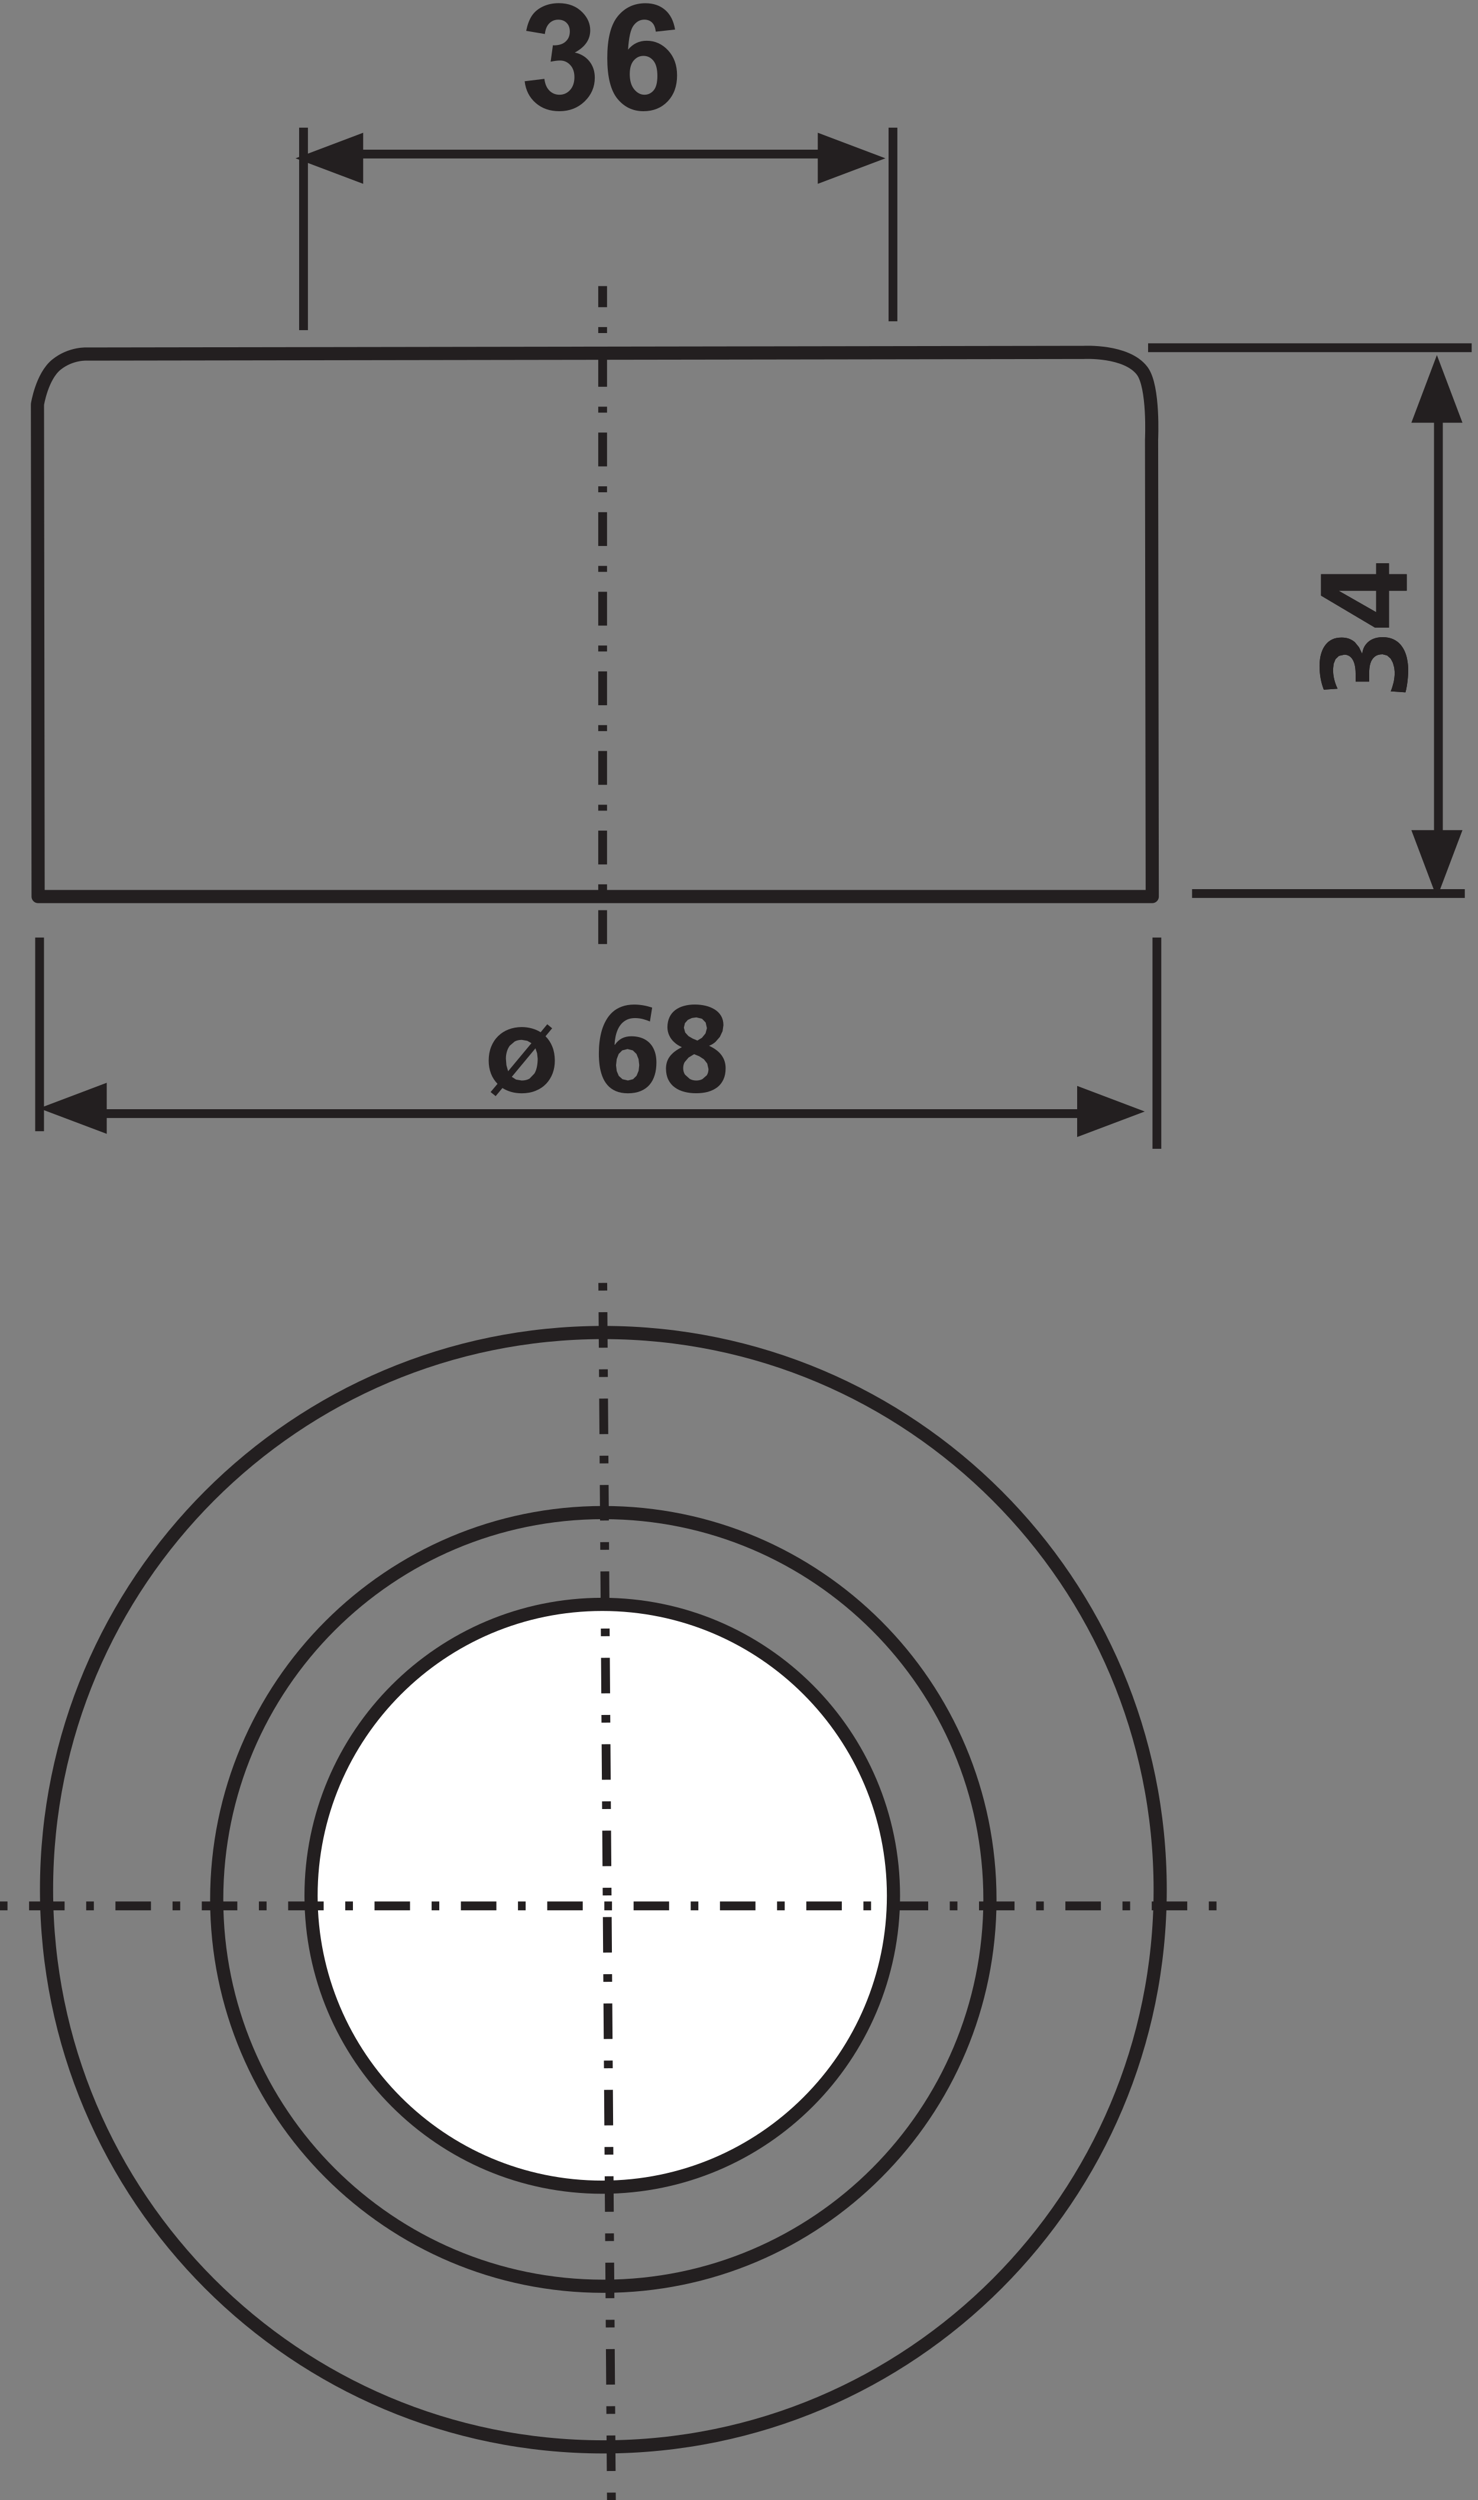 <?xml version="1.0" encoding="UTF-8"?>
<svg xmlns="http://www.w3.org/2000/svg" xmlns:xlink="http://www.w3.org/1999/xlink" width="168pt" height="284pt" viewBox="0 0 168 284" version="1.1">
<rect x="0" y="0" width="168" height="284" fill="#808080" stroke="none"/>
<defs>
<clipPath id="clip1">
  <path d="M 4 14 L 167.281 14 L 167.281 131 L 4 131 Z "/>
</clipPath>
<clipPath id="clip2">
  <path d="M 59 0.32 L 68 0.32 L 68 13 L 59 13 Z "/>
</clipPath>
<clipPath id="clip3">
  <path d="M 69 0.32 L 77 0.32 L 77 13 L 69 13 Z "/>
</clipPath>
</defs>
<g id="surface1">
<g clip-path="url(#clip1)" clip-rule="nonzero">
<path style="fill:none;stroke-width:10;stroke-linecap:butt;stroke-linejoin:round;stroke:rgb(13.719%,12.157%,12.547%);stroke-opacity:1;stroke-miterlimit:3.864;" d="M 375 2665 L 955 2665 M 1635 2395 L 1635 1875 M 1305 2445 L 1675 2445 M 1355 1825 L 1665 1825 M 1315 1535 L 1315 1775 M 45 1555 L 45 1775 M 95 1575 L 1265 1575 M 1015 2475 L 1015 2695 M 345 2465 L 345 2695 " transform="matrix(0.1,0,0,-0.1,0,284)"/>
</g>
<path style="fill:none;stroke-width:14.966;stroke-linecap:round;stroke-linejoin:round;stroke:rgb(13.719%,12.157%,12.547%);stroke-opacity:1;stroke-miterlimit:3.864;" d="M 52.891 693.398 C 52.891 1043.008 336.211 1326.328 685.82 1326.328 C 1035.352 1326.328 1318.75 1043.008 1318.75 693.398 C 1318.75 343.828 1035.352 60.469 685.82 60.469 C 336.211 60.469 52.891 343.828 52.891 693.398 Z " transform="matrix(0.1,0,0,-0.1,0,284)"/>
<path style="fill:none;stroke-width:14.966;stroke-linecap:butt;stroke-linejoin:round;stroke:rgb(13.719%,12.157%,12.547%);stroke-opacity:1;stroke-miterlimit:3.864;" d="M 246.328 682.383 C 246.328 925.078 443.125 1121.797 685.82 1121.797 C 928.516 1121.797 1125.234 925.117 1125.234 682.383 C 1125.234 439.727 928.477 242.93 685.82 242.93 C 443.125 242.93 246.328 439.688 246.328 682.383 Z " transform="matrix(0.1,0,0,-0.1,0,284)"/>
<path style=" stroke:none;fill-rule:nonzero;fill:rgb(100%,100%,100%);fill-opacity:1;" d="M 35.355 215.348 C 35.355 197.066 50.176 182.25 68.461 182.25 C 86.738 182.25 101.559 197.07 101.559 215.348 C 101.559 233.633 86.738 248.453 68.461 248.453 C 50.18 248.453 35.355 233.633 35.355 215.348 "/>
<path style="fill:none;stroke-width:14.966;stroke-linecap:butt;stroke-linejoin:round;stroke:rgb(13.719%,12.157%,12.547%);stroke-opacity:1;stroke-miterlimit:3.864;" d="M 353.555 686.523 C 353.555 869.336 501.758 1017.5 684.609 1017.5 C 867.383 1017.5 1015.586 869.297 1015.586 686.523 C 1015.586 503.672 867.383 355.469 684.609 355.469 C 501.797 355.469 353.555 503.672 353.555 686.523 Z " transform="matrix(0.1,0,0,-0.1,0,284)"/>
<path style="fill:none;stroke-width:10;stroke-linecap:butt;stroke-linejoin:round;stroke:rgb(13.719%,12.157%,12.547%);stroke-opacity:1;stroke-dasharray:40.365,24.539,8.714,24.539;stroke-dashoffset:60.095;stroke-miterlimit:3.864;" d="M 695 -5 L 685 1405 " transform="matrix(0.1,0,0,-0.1,0,284)"/>
<path style="fill:none;stroke-width:10;stroke-linecap:butt;stroke-linejoin:round;stroke:rgb(13.719%,12.157%,12.547%);stroke-opacity:1;stroke-dasharray:40.365,24.54,8.715,24.54;stroke-dashoffset:60.096;stroke-miterlimit:3.864;" d="M -5 675 L 1405 675 " transform="matrix(0.1,0,0,-0.1,0,284)"/>
<path style=" stroke:none;fill-rule:nonzero;fill:rgb(13.719%,12.157%,12.547%);fill-opacity:1;" d="M 159.746 78.656 C 159.824 78.414 159.875 78.148 159.922 77.863 C 159.965 77.574 160.004 77.281 160.027 76.98 C 160.059 76.684 160.066 76.391 160.066 76.105 C 160.066 75.777 160.043 75.441 159.98 75.098 C 159.934 74.75 159.844 74.414 159.711 74.09 C 159.586 73.773 159.406 73.48 159.188 73.223 C 158.965 72.965 158.688 72.762 158.355 72.609 C 158.02 72.461 157.625 72.379 157.164 72.379 C 156.762 72.379 156.395 72.445 156.066 72.582 C 155.738 72.719 155.469 72.926 155.254 73.199 C 155.035 73.473 154.898 73.816 154.844 74.23 L 154.812 74.23 L 154.477 73.531 L 154.004 72.953 C 153.82 72.789 153.605 72.66 153.348 72.562 C 153.105 72.469 152.809 72.422 152.484 72.422 C 152.07 72.426 151.711 72.496 151.426 72.637 C 151.133 72.777 150.891 72.973 150.707 73.203 C 150.516 73.438 150.367 73.699 150.266 73.977 C 150.16 74.266 150.086 74.547 150.047 74.828 C 150.004 75.117 149.984 75.383 149.988 75.629 C 149.988 76.129 150.031 76.613 150.113 77.066 C 150.199 77.531 150.32 77.953 150.473 78.344 L 152.039 78.234 C 151.871 77.895 151.746 77.539 151.656 77.168 C 151.566 76.805 151.523 76.426 151.523 76.043 L 151.59 75.41 L 151.805 74.875 L 152.195 74.504 L 152.812 74.367 C 153.094 74.371 153.328 74.461 153.52 74.637 C 153.711 74.816 153.852 75.062 153.949 75.387 C 154.043 75.711 154.09 76.094 154.09 76.531 L 154.09 77.426 L 155.629 77.426 L 155.629 76.477 C 155.629 76.059 155.672 75.688 155.766 75.367 C 155.863 75.047 156.02 74.793 156.246 74.609 C 156.469 74.422 156.77 74.328 157.156 74.324 L 157.672 74.461 L 158.074 74.816 L 158.332 75.305 L 158.48 75.852 L 158.535 76.375 C 158.535 76.758 158.484 77.133 158.414 77.492 C 158.324 77.855 158.219 78.203 158.082 78.535 L 159.746 78.648 "/>
<path style=" stroke:none;fill-rule:nonzero;fill:rgb(13.719%,12.157%,12.547%);fill-opacity:1;" d="M 157.879 71.301 L 157.879 67.102 L 159.898 67.102 L 159.898 65.23 L 157.879 65.23 L 157.879 63.988 L 156.426 63.988 L 156.426 65.23 L 150.16 65.23 L 150.16 67.66 L 156.301 71.301 Z M 156.426 69.543 L 152.195 67.129 L 152.195 67.102 L 156.426 67.102 L 156.426 69.543 "/>
<path style=" stroke:none;fill-rule:nonzero;fill:rgb(13.719%,12.157%,12.547%);fill-opacity:1;" d="M 159.746 78.656 C 159.824 78.414 159.875 78.148 159.922 77.863 C 159.965 77.574 160.004 77.281 160.027 76.98 C 160.059 76.684 160.066 76.391 160.066 76.105 C 160.066 75.777 160.043 75.441 159.98 75.098 C 159.934 74.75 159.844 74.414 159.711 74.09 C 159.586 73.773 159.406 73.48 159.188 73.223 C 158.965 72.965 158.688 72.762 158.355 72.609 C 158.02 72.461 157.625 72.379 157.164 72.379 C 156.762 72.379 156.395 72.445 156.066 72.582 C 155.738 72.719 155.469 72.926 155.254 73.199 C 155.035 73.473 154.898 73.816 154.844 74.23 L 154.812 74.23 L 154.477 73.531 L 154.004 72.953 C 153.82 72.789 153.605 72.66 153.348 72.562 C 153.105 72.469 152.809 72.422 152.484 72.422 C 152.07 72.426 151.711 72.496 151.426 72.637 C 151.133 72.777 150.891 72.973 150.707 73.203 C 150.516 73.438 150.367 73.699 150.266 73.977 C 150.16 74.266 150.086 74.547 150.047 74.828 C 150.004 75.117 149.984 75.383 149.988 75.629 C 149.988 76.129 150.031 76.613 150.113 77.066 C 150.199 77.531 150.32 77.953 150.473 78.344 L 152.039 78.234 C 151.871 77.895 151.746 77.539 151.656 77.168 C 151.566 76.805 151.523 76.426 151.523 76.043 L 151.59 75.41 L 151.805 74.875 L 152.195 74.504 L 152.812 74.367 C 153.094 74.371 153.328 74.461 153.52 74.637 C 153.711 74.816 153.852 75.062 153.949 75.387 C 154.043 75.711 154.09 76.094 154.09 76.531 L 154.09 77.426 L 155.629 77.426 L 155.629 76.477 C 155.629 76.059 155.672 75.688 155.766 75.367 C 155.863 75.047 156.02 74.793 156.246 74.609 C 156.469 74.422 156.77 74.328 157.156 74.324 L 157.672 74.461 L 158.074 74.816 L 158.332 75.305 L 158.48 75.852 L 158.535 76.375 C 158.535 76.758 158.484 77.133 158.414 77.492 C 158.324 77.855 158.219 78.203 158.082 78.535 L 159.746 78.648 "/>
<path style=" stroke:none;fill-rule:nonzero;fill:rgb(13.719%,12.157%,12.547%);fill-opacity:1;" d="M 157.879 71.301 L 157.879 67.102 L 159.898 67.102 L 159.898 65.23 L 157.879 65.23 L 157.879 63.988 L 156.426 63.988 L 156.426 65.23 L 150.16 65.23 L 150.16 67.66 L 156.301 71.301 Z M 156.426 69.543 L 152.195 67.129 L 152.195 67.102 L 156.426 67.102 L 156.426 69.543 "/>
<path style=" stroke:none;fill-rule:nonzero;fill:rgb(13.719%,12.157%,12.547%);fill-opacity:1;" d="M 62.207 116.348 L 61.453 117.258 C 61.152 117.066 60.82 116.922 60.461 116.824 C 60.102 116.727 59.715 116.668 59.305 116.668 C 58.773 116.672 58.277 116.758 57.82 116.934 C 57.363 117.102 56.969 117.359 56.629 117.688 C 56.289 118.016 56.027 118.414 55.836 118.887 C 55.648 119.352 55.547 119.887 55.547 120.48 C 55.547 121.008 55.633 121.496 55.801 121.945 C 55.973 122.395 56.227 122.785 56.551 123.117 L 55.766 124.051 L 56.34 124.516 L 57.109 123.594 C 57.41 123.781 57.738 123.93 58.105 124.035 C 58.469 124.141 58.867 124.188 59.301 124.195 C 59.895 124.191 60.43 124.098 60.895 123.902 C 61.363 123.715 61.754 123.453 62.078 123.113 C 62.398 122.777 62.645 122.379 62.816 121.93 C 62.984 121.48 63.066 120.996 63.066 120.48 C 63.062 119.895 62.973 119.367 62.785 118.906 C 62.605 118.441 62.344 118.047 62.008 117.715 L 62.762 116.809 L 62.203 116.348 Z M 60.863 119.082 L 61.051 119.645 L 61.117 120.258 C 61.117 120.562 61.094 120.859 61.035 121.152 C 60.98 121.441 60.887 121.715 60.746 121.949 L 60.195 122.523 C 59.957 122.664 59.66 122.738 59.305 122.742 L 58.656 122.633 L 58.172 122.324 L 60.863 119.086 Z M 57.754 121.68 L 57.562 120.996 L 57.504 120.258 C 57.504 119.988 57.539 119.723 57.613 119.473 C 57.684 119.219 57.797 118.988 57.945 118.785 L 58.508 118.305 C 58.734 118.188 59 118.125 59.305 118.121 L 59.934 118.23 L 60.406 118.5 L 57.758 121.684 "/>
<path style=" stroke:none;fill-rule:nonzero;fill:rgb(13.719%,12.157%,12.547%);fill-opacity:1;" d="M 71.332 119.168 L 71.934 119.32 L 72.348 119.727 L 72.582 120.309 L 72.66 120.996 L 72.59 121.633 L 72.359 122.195 L 71.961 122.59 L 71.375 122.738 L 70.758 122.594 L 70.336 122.219 L 70.102 121.664 L 70.023 121.008 L 70.102 120.305 L 70.328 119.719 L 70.73 119.316 L 71.34 119.164 Z M 74.129 114.461 C 73.789 114.348 73.457 114.258 73.117 114.203 C 72.777 114.145 72.43 114.113 72.074 114.113 C 71.551 114.117 71.086 114.191 70.684 114.344 C 70.281 114.488 69.93 114.695 69.633 114.961 C 69.34 115.23 69.09 115.539 68.891 115.898 C 68.688 116.254 68.527 116.633 68.406 117.047 C 68.285 117.461 68.203 117.891 68.148 118.332 C 68.094 118.773 68.07 119.219 68.07 119.656 C 68.066 120.117 68.098 120.57 68.152 121.008 C 68.211 121.449 68.312 121.859 68.453 122.238 C 68.598 122.629 68.793 122.965 69.043 123.254 C 69.293 123.547 69.609 123.773 69.992 123.941 C 70.379 124.109 70.836 124.191 71.379 124.195 C 71.93 124.191 72.41 124.109 72.816 123.941 C 73.219 123.773 73.555 123.539 73.824 123.234 C 74.09 122.926 74.289 122.551 74.418 122.125 C 74.551 121.695 74.613 121.215 74.613 120.688 C 74.613 120.086 74.504 119.559 74.285 119.117 C 74.07 118.672 73.75 118.328 73.324 118.086 C 72.902 117.844 72.387 117.719 71.77 117.715 C 71.355 117.715 71 117.793 70.688 117.953 C 70.379 118.113 70.113 118.359 69.883 118.695 L 69.855 118.664 C 69.867 118.371 69.902 118.082 69.961 117.793 C 70.012 117.508 70.102 117.23 70.211 116.973 C 70.32 116.719 70.469 116.492 70.645 116.289 C 70.82 116.094 71.035 115.941 71.289 115.82 C 71.543 115.707 71.832 115.652 72.172 115.648 C 72.496 115.652 72.805 115.688 73.078 115.762 C 73.352 115.836 73.617 115.922 73.875 116.039 L 74.129 114.461 "/>
<path style=" stroke:none;fill-rule:nonzero;fill:rgb(13.719%,12.157%,12.547%);fill-opacity:1;" d="M 78.898 119.75 L 79.492 119.992 L 80.016 120.336 L 80.387 120.812 L 80.531 121.441 C 80.527 121.715 80.465 121.945 80.344 122.141 L 79.84 122.582 C 79.633 122.688 79.395 122.742 79.133 122.742 C 78.867 122.738 78.629 122.684 78.402 122.559 L 77.863 122.074 C 77.73 121.871 77.66 121.633 77.656 121.359 C 77.656 121.09 77.711 120.848 77.824 120.652 L 78.266 120.133 Z M 80.613 118.789 C 80.887 118.68 81.121 118.535 81.32 118.363 L 81.824 117.789 L 82.133 117.133 L 82.23 116.457 C 82.227 116.047 82.141 115.699 81.965 115.402 C 81.789 115.105 81.547 114.863 81.242 114.672 C 80.938 114.484 80.594 114.34 80.199 114.246 C 79.809 114.156 79.395 114.109 78.965 114.109 C 78.52 114.109 78.105 114.164 77.73 114.27 C 77.355 114.375 77.031 114.531 76.75 114.742 C 76.469 114.957 76.254 115.219 76.102 115.547 C 75.949 115.867 75.867 116.246 75.863 116.684 C 75.867 117.02 75.934 117.336 76.07 117.621 C 76.203 117.91 76.387 118.164 76.633 118.387 C 76.871 118.613 77.156 118.797 77.484 118.941 L 77.484 118.969 C 76.898 119.254 76.453 119.594 76.152 119.984 C 75.852 120.375 75.703 120.844 75.699 121.383 C 75.703 121.879 75.793 122.305 75.969 122.656 C 76.148 123.012 76.391 123.305 76.703 123.527 C 77.02 123.758 77.379 123.922 77.793 124.027 C 78.207 124.137 78.656 124.188 79.133 124.188 C 79.613 124.188 80.062 124.133 80.469 124.027 C 80.875 123.91 81.227 123.738 81.531 123.512 C 81.832 123.281 82.059 122.988 82.227 122.629 C 82.395 122.277 82.48 121.848 82.48 121.355 C 82.484 120.801 82.332 120.312 82.027 119.887 C 81.723 119.461 81.25 119.098 80.609 118.801 L 80.609 118.773 L 80.609 118.785 Z M 79.273 118.203 L 78.75 117.984 L 78.254 117.695 L 77.883 117.285 L 77.734 116.738 L 77.855 116.227 L 78.18 115.859 L 78.637 115.641 L 79.156 115.57 L 79.797 115.727 L 80.211 116.156 L 80.355 116.797 L 80.195 117.387 L 79.789 117.887 L 79.27 118.203 "/>
<path style="fill:none;stroke-width:14.966;stroke-linecap:round;stroke-linejoin:round;stroke:rgb(13.719%,12.157%,12.547%);stroke-opacity:1;stroke-miterlimit:3.864;" d="M 43.398 1821.562 L 1309.727 1821.562 L 1308.945 2340.586 C 1308.945 2340.586 1311.914 2400.781 1298.242 2418.789 C 1280.352 2442.344 1231.953 2439.688 1231.953 2439.688 L 99.57 2437.812 C 99.57 2437.812 80.938 2439.258 64.258 2425.898 C 47.578 2412.539 42.578 2380.625 42.578 2380.625 L 43.32 1821.562 Z " transform="matrix(0.1,0,0,-0.1,0,284)"/>
<path style="fill:none;stroke-width:10;stroke-linecap:butt;stroke-linejoin:round;stroke:rgb(13.719%,12.157%,12.547%);stroke-opacity:1;stroke-dasharray:38.433,22.608,6.783,22.608;stroke-dashoffset:67.823;stroke-miterlimit:3.864;" d="M 685 1745 L 685 2515 " transform="matrix(0.1,0,0,-0.1,0,284)"/>
<path style=" stroke:none;fill-rule:nonzero;fill:rgb(13.719%,12.157%,12.547%);fill-opacity:1;" d="M 166.234 48.02 L 163.328 40.332 L 160.426 48.02 L 166.234 48.02 "/>
<path style=" stroke:none;fill-rule:nonzero;fill:rgb(13.719%,12.157%,12.547%);fill-opacity:1;" d="M 41.281 15.078 L 33.594 17.984 L 41.281 20.883 L 41.281 15.078 "/>
<path style=" stroke:none;fill-rule:nonzero;fill:rgb(13.719%,12.157%,12.547%);fill-opacity:1;" d="M 12.133 122.996 L 4.445 125.902 L 12.133 128.801 L 12.133 122.996 "/>
<path style=" stroke:none;fill-rule:nonzero;fill:rgb(13.719%,12.157%,12.547%);fill-opacity:1;" d="M 166.234 94.301 L 163.328 101.988 L 160.426 94.301 L 166.234 94.301 "/>
<path style=" stroke:none;fill-rule:nonzero;fill:rgb(13.719%,12.157%,12.547%);fill-opacity:1;" d="M 92.953 15.078 L 100.641 17.984 L 92.953 20.883 L 92.953 15.078 "/>
<path style=" stroke:none;fill-rule:nonzero;fill:rgb(13.719%,12.157%,12.547%);fill-opacity:1;" d="M 122.438 123.355 L 130.121 126.262 L 122.438 129.16 L 122.438 123.355 "/>
<g clip-path="url(#clip2)" clip-rule="nonzero">
<path style=" stroke:none;fill-rule:nonzero;fill:rgb(13.719%,12.157%,12.547%);fill-opacity:1;" d="M 59.637 9.23 L 61.879 8.957 C 61.949 9.543 62.145 9.988 62.457 10.301 C 62.766 10.605 63.148 10.762 63.594 10.762 C 64.074 10.762 64.477 10.582 64.801 10.223 C 65.129 9.859 65.293 9.371 65.293 8.762 C 65.293 8.18 65.133 7.723 64.82 7.387 C 64.504 7.043 64.117 6.875 63.664 6.875 C 63.363 6.875 63.008 6.922 62.59 7.008 L 62.848 5.133 C 62.879 5.145 62.914 5.152 62.945 5.152 C 63.52 5.152 63.965 5.016 64.273 4.738 C 64.605 4.449 64.77 4.062 64.77 3.578 C 64.77 3.168 64.648 2.844 64.41 2.602 C 64.168 2.355 63.848 2.234 63.453 2.234 C 63.059 2.234 62.719 2.371 62.441 2.648 C 62.16 2.93 61.992 3.332 61.934 3.863 L 59.809 3.504 C 59.957 2.773 60.18 2.195 60.477 1.758 C 60.773 1.324 61.191 0.984 61.727 0.734 C 62.262 0.484 62.855 0.359 63.516 0.359 C 64.648 0.359 65.559 0.723 66.242 1.445 C 66.805 2.035 67.09 2.699 67.09 3.445 C 67.09 4.5 66.508 5.34 65.336 5.969 C 66.027 6.117 66.578 6.449 66.992 6.961 C 67.402 7.473 67.609 8.094 67.609 8.82 C 67.609 9.879 67.223 10.777 66.453 11.52 C 65.688 12.262 64.727 12.633 63.582 12.633 C 62.496 12.633 61.598 12.32 60.883 11.691 C 60.168 11.066 59.754 10.242 59.637 9.23 "/>
</g>
<g clip-path="url(#clip3)" clip-rule="nonzero">
<path style=" stroke:none;fill-rule:nonzero;fill:rgb(13.719%,12.157%,12.547%);fill-opacity:1;" d="M 76.746 3.355 L 74.543 3.598 C 74.488 3.133 74.348 2.785 74.121 2.566 C 73.895 2.344 73.602 2.23 73.238 2.23 C 72.758 2.23 72.352 2.449 72.02 2.891 C 71.684 3.328 71.473 4.246 71.391 5.637 C 71.957 4.961 72.66 4.629 73.504 4.629 C 74.453 4.629 75.27 4.996 75.945 5.727 C 76.621 6.461 76.961 7.402 76.961 8.562 C 76.961 9.793 76.602 10.777 75.891 11.52 C 75.176 12.262 74.262 12.633 73.141 12.633 C 71.941 12.633 70.957 12.164 70.184 11.223 C 69.414 10.281 69.027 8.73 69.027 6.59 C 69.027 4.387 69.43 2.801 70.234 1.828 C 71.039 0.855 72.086 0.367 73.367 0.367 C 74.27 0.367 75.016 0.621 75.609 1.133 C 76.199 1.645 76.574 2.387 76.734 3.359 Z M 71.582 8.41 C 71.582 9.16 71.75 9.738 72.09 10.152 C 72.43 10.559 72.812 10.762 73.254 10.762 C 73.672 10.762 74.02 10.594 74.301 10.262 C 74.582 9.93 74.723 9.379 74.723 8.621 C 74.723 7.832 74.57 7.262 74.27 6.895 C 73.969 6.531 73.594 6.348 73.141 6.348 C 72.703 6.348 72.336 6.523 72.035 6.871 C 71.734 7.219 71.582 7.734 71.582 8.41 "/>
</g>
</g>
</svg>
